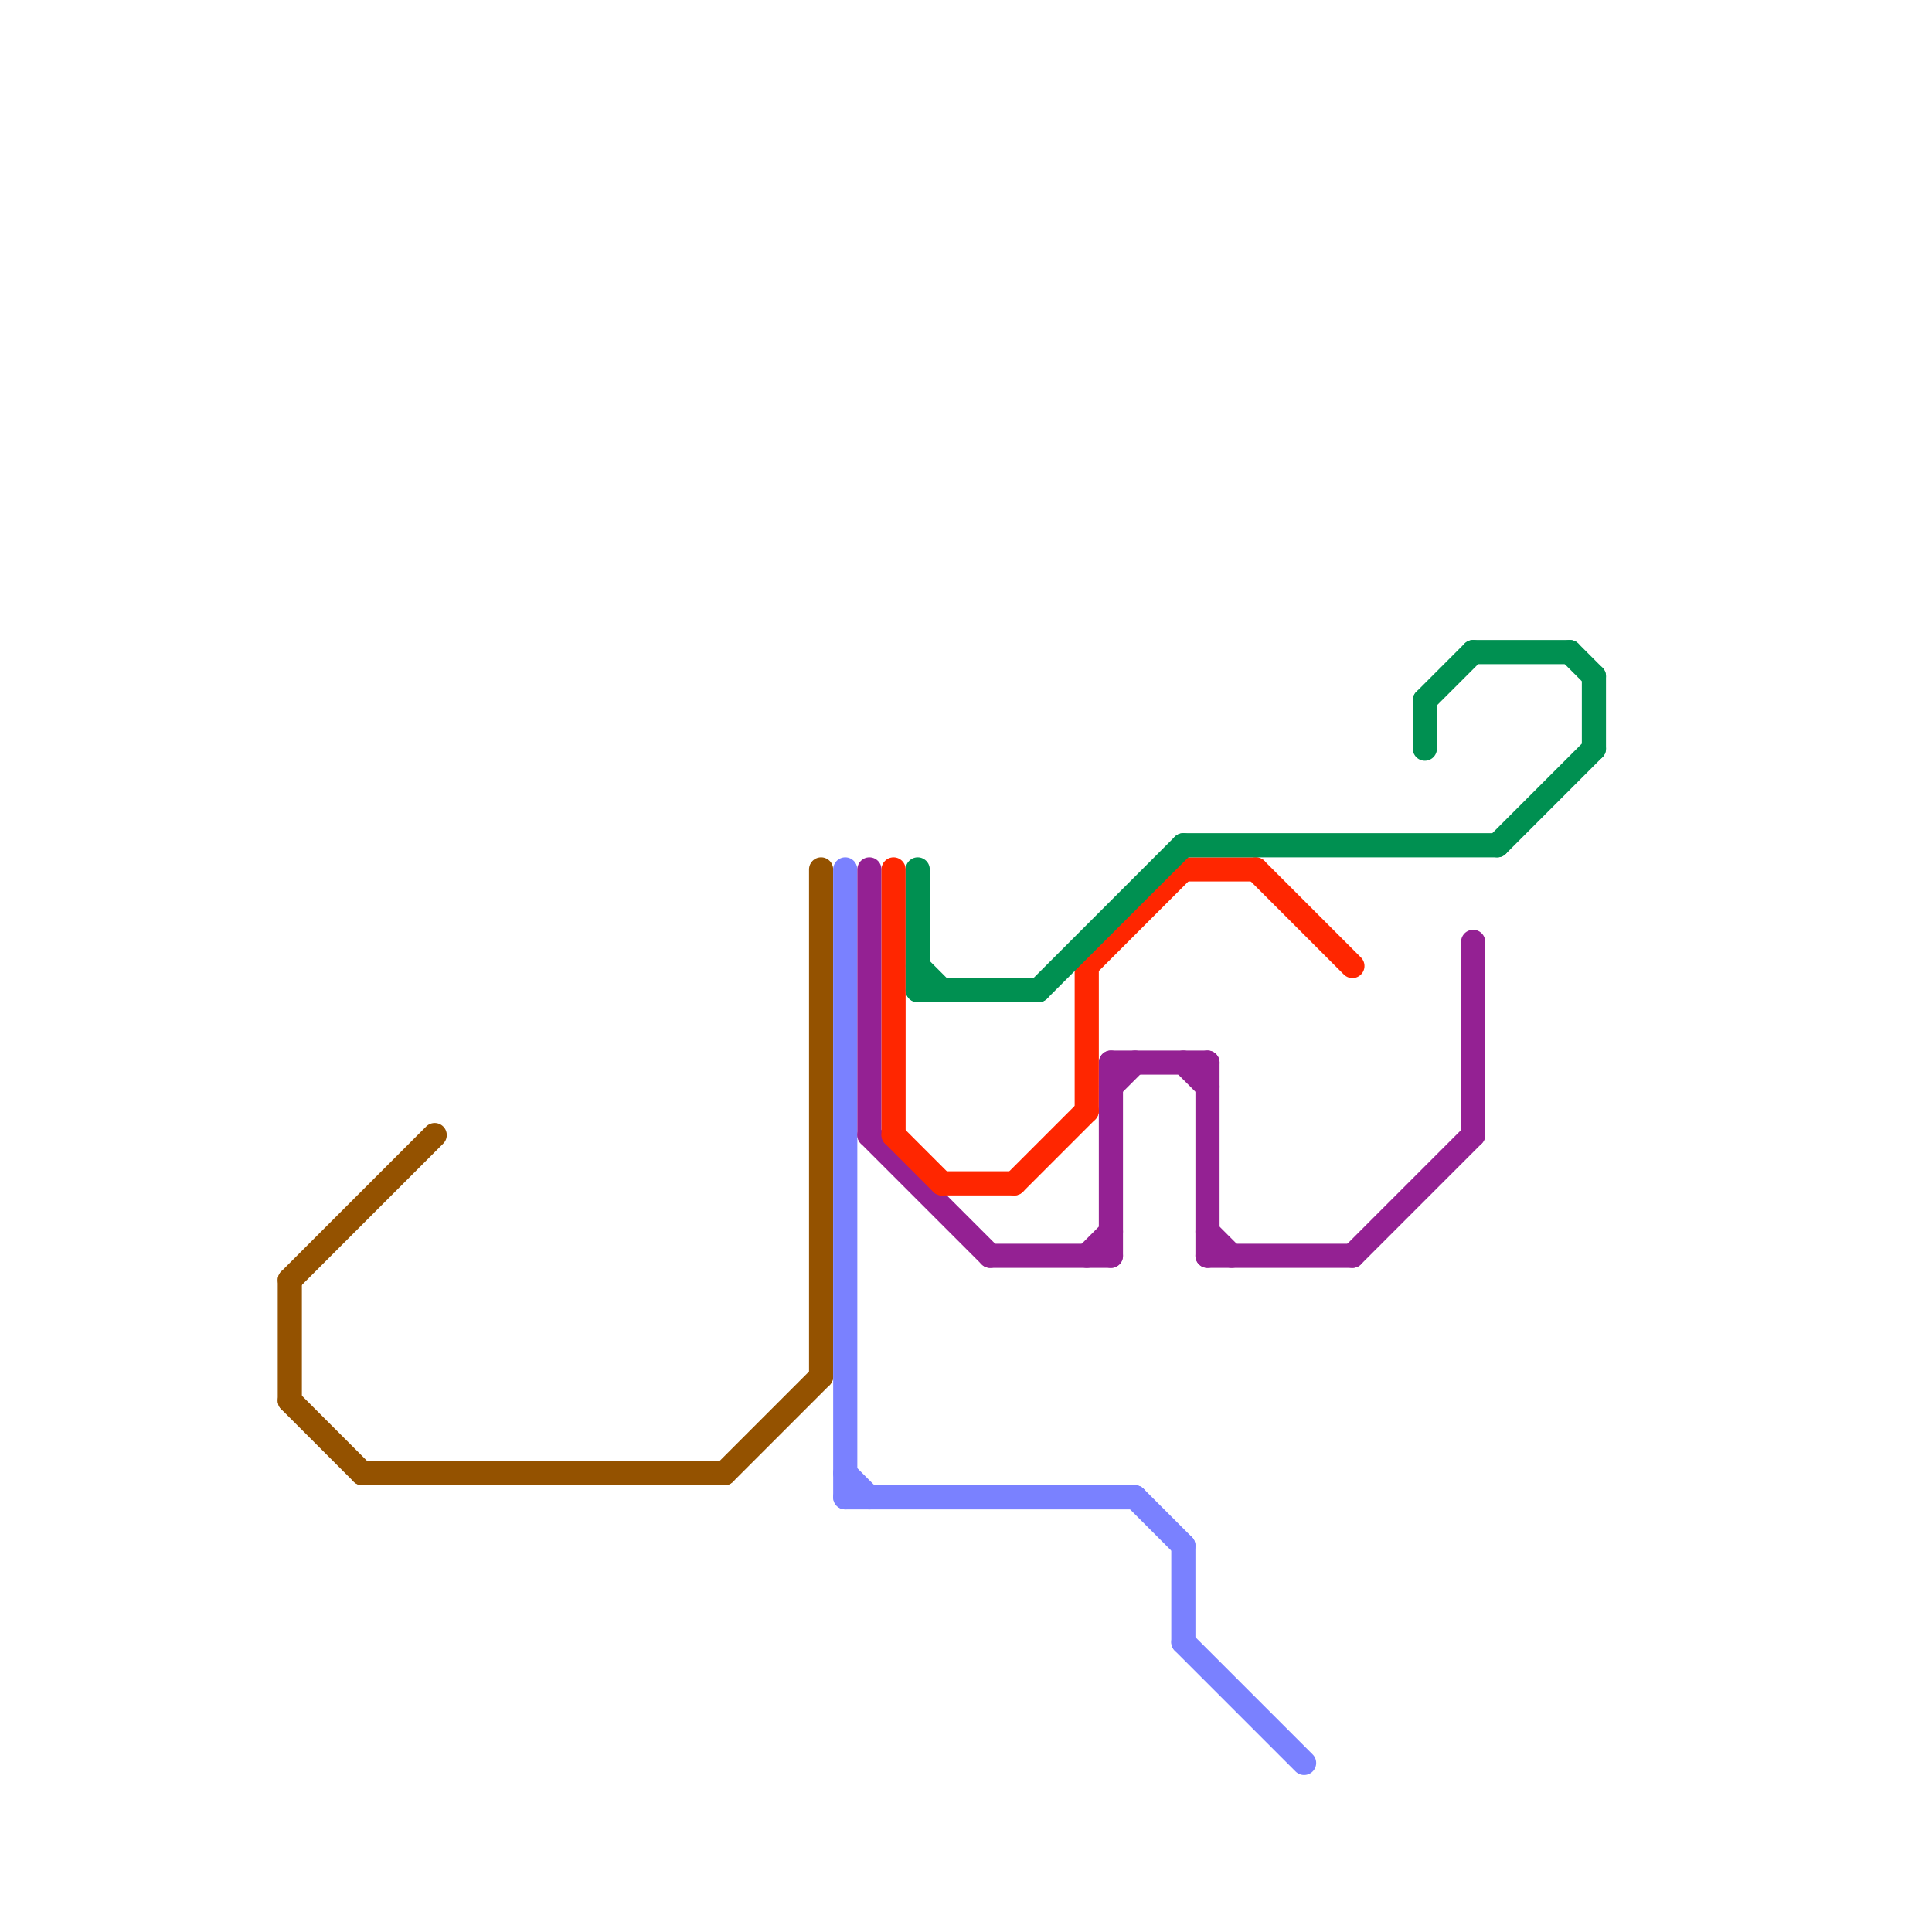 
<svg version="1.1" xmlns="http://www.w3.org/2000/svg" viewBox="0 0 80 80">
<style>line { stroke-width: 1; fill: none; stroke-linecap: round; stroke-linejoin: round; } .c0 { stroke: #945200 } .c1 { stroke: #7a81ff } .c2 { stroke: #942193 } .c3 { stroke: #ff2600 } .c4 { stroke: #009051 }</style><line class="c0" x1="34" y1="36" x2="34" y2="57"/><line class="c0" x1="15" y1="61" x2="30" y2="61"/><line class="c0" x1="12" y1="53" x2="12" y2="58"/><line class="c0" x1="12" y1="58" x2="15" y2="61"/><line class="c0" x1="30" y1="61" x2="34" y2="57"/><line class="c0" x1="12" y1="53" x2="18" y2="47"/><line class="c1" x1="35" y1="62" x2="47" y2="62"/><line class="c1" x1="35" y1="36" x2="35" y2="62"/><line class="c1" x1="49" y1="68" x2="54" y2="73"/><line class="c1" x1="35" y1="61" x2="36" y2="62"/><line class="c1" x1="47" y1="62" x2="49" y2="64"/><line class="c1" x1="49" y1="64" x2="49" y2="68"/><line class="c2" x1="46" y1="45" x2="47" y2="44"/><line class="c2" x1="41" y1="52" x2="46" y2="52"/><line class="c2" x1="46" y1="44" x2="46" y2="52"/><line class="c2" x1="56" y1="52" x2="61" y2="47"/><line class="c2" x1="45" y1="52" x2="46" y2="51"/><line class="c2" x1="49" y1="44" x2="50" y2="45"/><line class="c2" x1="61" y1="39" x2="61" y2="47"/><line class="c2" x1="50" y1="51" x2="51" y2="52"/><line class="c2" x1="50" y1="44" x2="50" y2="52"/><line class="c2" x1="36" y1="47" x2="41" y2="52"/><line class="c2" x1="46" y1="44" x2="50" y2="44"/><line class="c2" x1="36" y1="36" x2="36" y2="47"/><line class="c2" x1="50" y1="52" x2="56" y2="52"/><line class="c3" x1="49" y1="36" x2="52" y2="36"/><line class="c3" x1="37" y1="36" x2="37" y2="47"/><line class="c3" x1="52" y1="36" x2="56" y2="40"/><line class="c3" x1="45" y1="40" x2="49" y2="36"/><line class="c3" x1="37" y1="47" x2="39" y2="49"/><line class="c3" x1="45" y1="40" x2="45" y2="46"/><line class="c3" x1="42" y1="49" x2="45" y2="46"/><line class="c3" x1="39" y1="49" x2="42" y2="49"/><line class="c4" x1="61" y1="27" x2="65" y2="27"/><line class="c4" x1="49" y1="35" x2="62" y2="35"/><line class="c4" x1="38" y1="36" x2="38" y2="41"/><line class="c4" x1="66" y1="28" x2="66" y2="31"/><line class="c4" x1="38" y1="41" x2="43" y2="41"/><line class="c4" x1="43" y1="41" x2="49" y2="35"/><line class="c4" x1="59" y1="29" x2="61" y2="27"/><line class="c4" x1="38" y1="40" x2="39" y2="41"/><line class="c4" x1="62" y1="35" x2="66" y2="31"/><line class="c4" x1="65" y1="27" x2="66" y2="28"/><line class="c4" x1="59" y1="29" x2="59" y2="31"/>


</svg>

